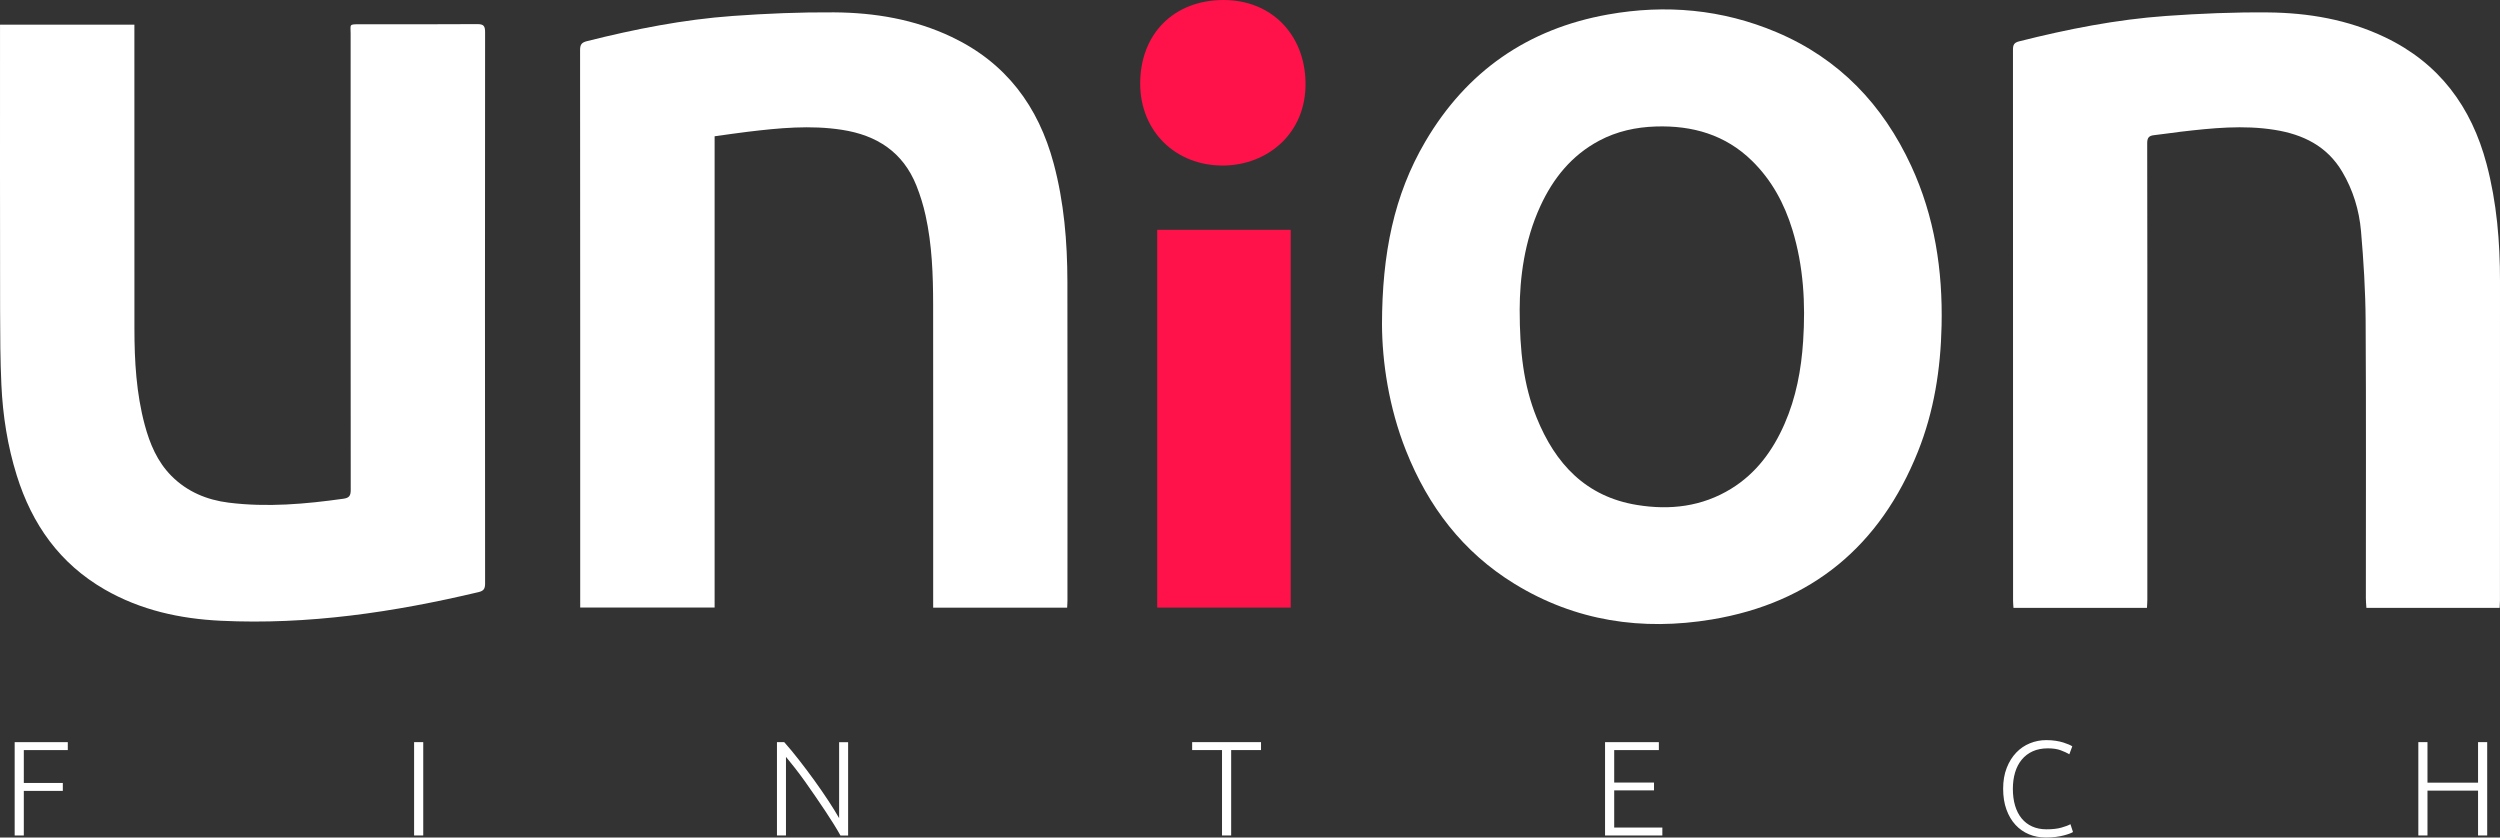 <svg width="400" height="134" viewBox="0 0 400 134" fill="none" xmlns="http://www.w3.org/2000/svg">
<rect x="0" y="0" width="400" height="134" fill="#333333" stroke="none"/>
<g clip-path="url(#clip0_2_228)">
<path d="M221.119 51.899C221.139 40.602 223.021 31.226 228.039 22.671C234.647 11.403 244.443 4.607 257.282 2.319C266.516 0.672 275.548 1.477 284.233 5.147C294.264 9.385 301.256 16.736 305.792 26.541C309.548 34.66 310.851 43.252 310.653 52.126C310.501 59.057 309.448 65.828 306.857 72.288C300.831 87.331 289.88 96.458 273.881 99.116C262.74 100.967 252.069 99.404 242.288 93.392C234.048 88.326 228.51 81.032 224.966 72.118C222.195 65.149 221.145 57.876 221.119 51.896V51.899ZM243.149 49.583C243.152 56.109 243.754 61.609 245.863 66.828C248.841 74.199 253.736 79.472 261.939 80.799C267.219 81.656 272.32 81.064 276.974 78.204C280.996 75.733 283.659 72.089 285.524 67.828C287.372 63.609 288.204 59.158 288.502 54.58C288.898 48.554 288.565 42.602 286.792 36.792C285.515 32.605 283.49 28.837 280.334 25.742C276.05 21.541 270.785 20.058 264.949 20.239C261.77 20.337 258.708 20.998 255.874 22.507C251.458 24.857 248.494 28.536 246.443 33.007C243.889 38.568 243.16 44.479 243.146 49.583H243.149Z" fill="#FFFFFF"/>
<path d="M114.338 21.805V97.202H92.833V96.119C92.833 66.744 92.839 37.372 92.813 7.997C92.813 7.107 93.08 6.79 93.935 6.578C101.607 4.652 109.354 3.121 117.245 2.552C122.633 2.164 128.047 1.94 133.447 1.977C139.952 2.023 146.313 3.081 152.275 5.917C160.963 10.049 166.139 17.009 168.589 26.162C170.248 32.361 170.773 38.7 170.784 45.085C170.813 62.086 170.796 79.087 170.793 96.087C170.793 96.455 170.761 96.823 170.741 97.231H149.308C149.308 96.708 149.308 96.24 149.308 95.771C149.308 80.107 149.32 64.445 149.302 48.781C149.297 43.982 149.133 39.186 148.094 34.478C147.736 32.849 147.239 31.231 146.62 29.682C144.474 24.331 140.29 21.639 134.753 20.777C129.688 19.986 124.65 20.481 119.615 21.087C117.887 21.297 116.166 21.553 114.341 21.803L114.338 21.805Z" fill="#FFFFFF"/>
<path d="M0.003 3.948H21.502C21.502 4.44 21.502 4.871 21.502 5.305C21.502 21.07 21.496 36.838 21.508 52.603C21.511 57.784 21.806 62.942 23.157 67.977C23.972 71.014 25.169 73.874 27.441 76.158C29.966 78.696 33.122 79.989 36.574 80.423C42.728 81.196 48.866 80.653 54.98 79.791C55.889 79.661 56.116 79.282 56.116 78.397C56.093 54.063 56.096 29.725 56.102 5.391C56.102 3.879 55.786 3.882 57.574 3.882C63.84 3.882 70.106 3.902 76.37 3.859C77.374 3.854 77.615 4.152 77.615 5.132C77.589 34.539 77.592 63.948 77.615 93.355C77.615 94.179 77.414 94.536 76.574 94.737C63.005 97.958 49.304 99.996 35.311 99.32C28.784 99.004 22.515 97.631 16.77 94.329C9.566 90.188 5.127 83.903 2.686 76.089C1.208 71.362 0.445 66.489 0.221 61.551C0.043 57.617 0.023 53.672 0.017 49.732C-0.009 34.961 0.003 20.188 0.003 5.417V3.948Z" fill="#FFFFFF"/>
<path d="M399.943 97.257H378.624C378.593 96.737 378.538 96.243 378.538 95.748C378.533 80.943 378.593 66.138 378.501 51.333C378.472 46.548 378.174 41.752 377.761 36.981C377.471 33.628 376.49 30.404 374.748 27.467C372.315 23.363 368.487 21.509 363.971 20.782C358.944 19.972 353.938 20.495 348.937 21.073C347.511 21.239 346.093 21.472 344.664 21.625C343.841 21.711 343.548 22.024 343.551 22.918C343.586 36.797 343.574 50.677 343.574 64.557C343.574 75.012 343.574 85.463 343.574 95.918C343.574 96.355 343.537 96.789 343.514 97.257H322.158C322.135 96.878 322.092 96.519 322.092 96.159C322.089 66.753 322.092 37.346 322.075 7.943C322.075 7.17 322.259 6.819 323.065 6.615C330.8 4.664 338.613 3.118 346.575 2.552C351.998 2.167 357.447 1.937 362.878 1.989C369.345 2.049 375.666 3.127 381.591 5.957C390.276 10.107 395.429 17.09 397.854 26.242C399.486 32.407 400.006 38.706 400 45.065C399.989 62.063 399.997 79.064 399.994 96.061C399.994 96.429 399.963 96.797 399.943 97.257Z" fill="#FFFFFF"/>
<path d="M185.153 97.214V36.772H206.515V97.214H185.153Z" fill="#FF1149"/>
<path d="M195.692 -2.43092e-05C203.353 -0.04 208.753 5.446 208.885 13.187C209.025 21.38 202.764 26.418 195.772 26.487C188.106 26.561 182.456 21.012 182.43 13.423C182.405 5.469 187.764 0.043 195.692 -2.43092e-05Z" fill="#FF1149"/>
<path d="M2.347 133.678V118.744H10.846V120.014H3.81V125.273H10.051V126.543H3.81V133.678H2.347Z" fill="#FFFFFF"/>
<path d="M66.256 118.741H67.719V133.675H66.256V118.741Z" fill="#FFFFFF"/>
<path d="M134.471 133.678C134.196 133.178 133.849 132.589 133.43 131.911C133.011 131.233 132.546 130.511 132.035 129.747C131.525 128.985 130.991 128.195 130.434 127.382C129.878 126.569 129.327 125.776 128.776 125.005C128.225 124.235 127.686 123.514 127.158 122.842C126.63 122.169 126.162 121.586 125.755 121.097V133.678H124.314V118.744H125.476C126.208 119.563 126.994 120.508 127.829 121.58C128.667 122.652 129.485 123.747 130.291 124.859C131.094 125.971 131.846 127.06 132.543 128.123C133.241 129.187 133.812 130.112 134.259 130.902V118.747H135.699V133.681H134.474L134.471 133.678Z" fill="#FFFFFF"/>
<path d="M201.763 118.741V120.011H196.986V133.675H195.523V120.011H190.745V118.741H201.763Z" fill="#FFFFFF"/>
<path d="M256.809 133.678V118.744H265.417V120.014H258.272V125.209H264.642V126.46H258.272V132.408H265.976V133.678H256.809Z" fill="#FFFFFF"/>
<path d="M327.306 134C326.344 134 325.452 133.828 324.626 133.483C323.799 133.138 323.082 132.635 322.474 131.974C321.863 131.313 321.384 130.497 321.031 129.529C320.678 128.557 320.503 127.448 320.503 126.198C320.503 124.948 320.692 123.839 321.074 122.867C321.452 121.896 321.96 121.083 322.591 120.422C323.223 119.761 323.954 119.261 324.786 118.925C325.618 118.588 326.485 118.419 327.392 118.419C327.951 118.419 328.459 118.453 328.918 118.528C329.377 118.6 329.779 118.689 330.123 118.798C330.467 118.907 330.76 119.014 331.007 119.12C331.251 119.229 331.437 119.324 331.566 119.41L331.093 120.683C330.734 120.468 330.278 120.255 329.727 120.048C329.176 119.841 328.491 119.735 327.673 119.735C326.74 119.735 325.925 119.893 325.231 120.209C324.534 120.525 323.951 120.971 323.478 121.546C323.005 122.12 322.649 122.804 322.414 123.592C322.178 124.382 322.058 125.258 322.058 126.221C322.058 127.184 322.175 128.106 322.414 128.905C322.652 129.701 322.999 130.382 323.458 130.942C323.917 131.503 324.479 131.934 325.148 132.236C325.816 132.537 326.58 132.69 327.44 132.69C328.387 132.69 329.179 132.601 329.819 132.42C330.456 132.241 330.941 132.057 331.271 131.871L331.678 133.121C331.578 133.193 331.406 133.276 331.162 133.368C330.918 133.463 330.608 133.558 330.235 133.658C329.862 133.759 329.432 133.842 328.944 133.905C328.456 133.971 327.911 134.003 327.308 134.003L327.306 134Z" fill="#FFFFFF"/>
<path d="M396.488 118.741H397.951V133.675H396.488V126.5H388.397V133.675H386.934V118.741H388.397V125.227H396.488V118.741Z" fill="#FFFFFF"/>
</g>
<defs>
<clipPath id="clip0_2_228">
<rect width="400" height="134" fill="white"/>
</clipPath>
</defs>
</svg>
